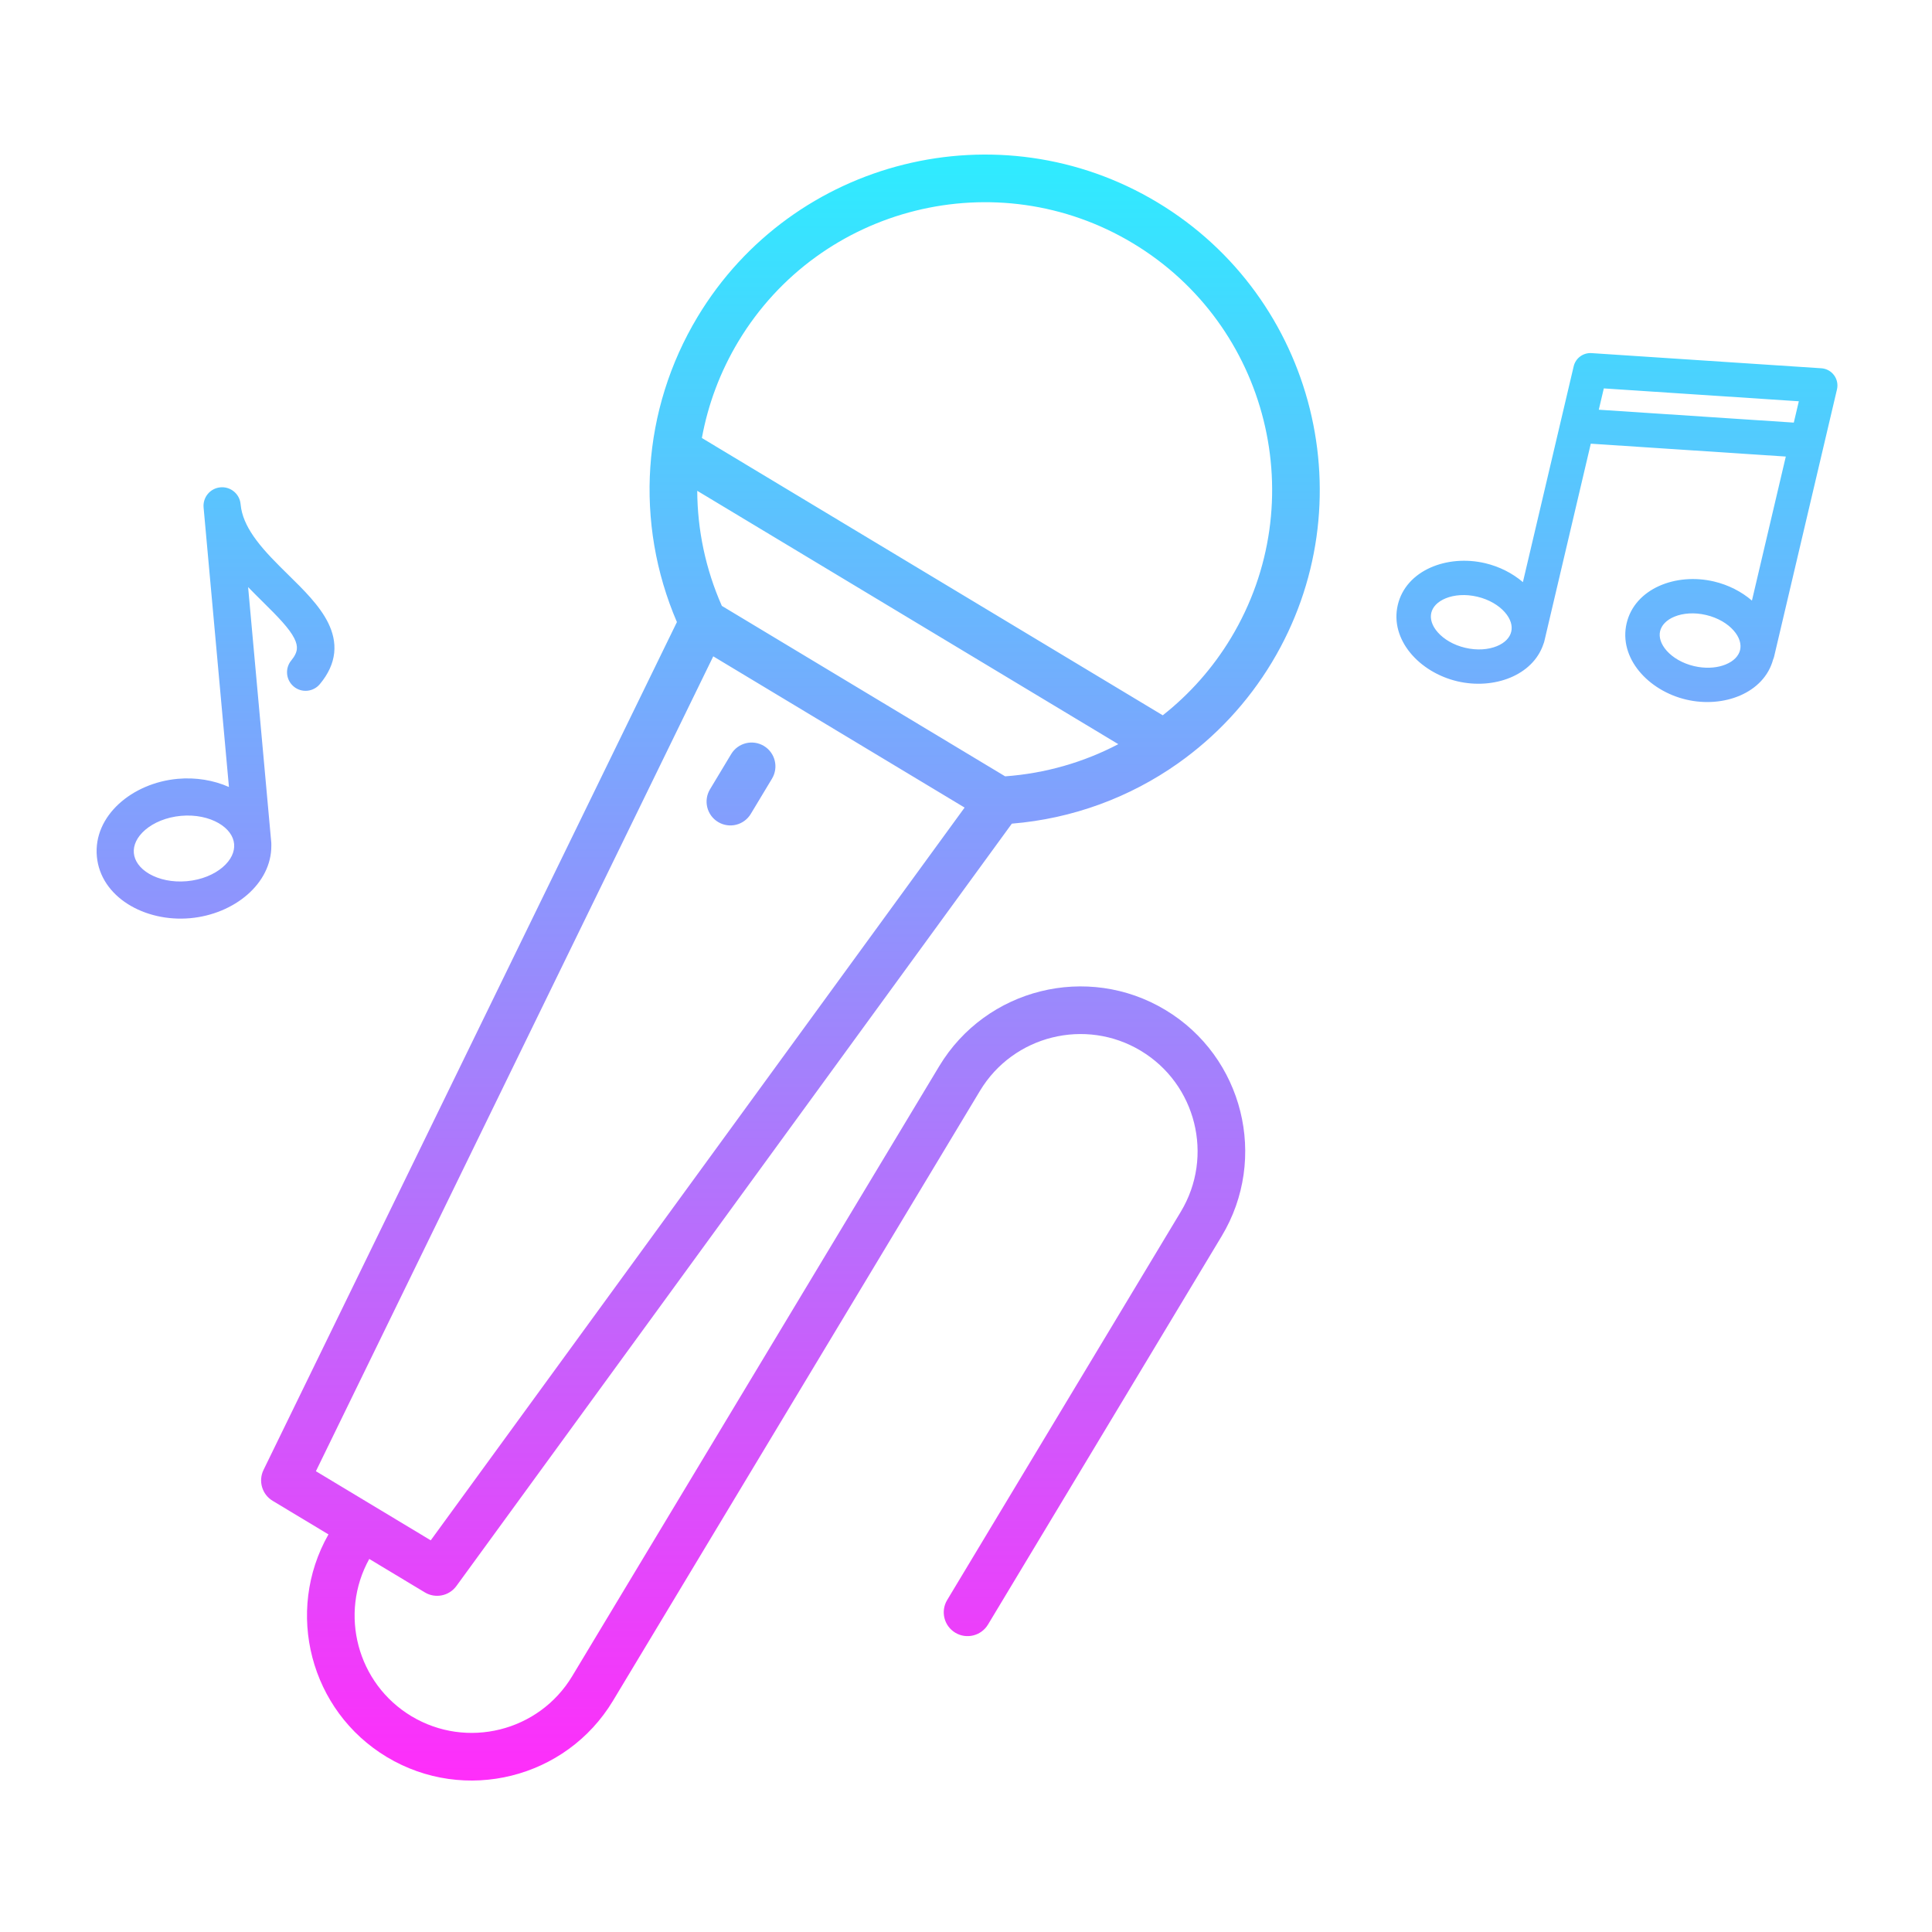 <svg width="100" height="100" viewBox="0 0 100 100" fill="none" xmlns="http://www.w3.org/2000/svg">
<g clip-path="url(#clip0_243_1125)">
<path d="M36.107 16.399C41.038 8.204 51.717 5.548 59.914 10.479C68.108 15.41 70.763 26.089 65.832 34.284C64.576 36.371 62.919 38.133 60.991 39.498C60.984 39.503 60.977 39.508 60.971 39.513C58.469 41.279 55.511 42.376 52.373 42.632L23.623 82.092C23.246 82.608 22.538 82.752 21.991 82.423L19.113 80.691C17.538 83.53 18.488 87.141 21.292 88.828C24.158 90.552 27.893 89.624 29.617 86.758L48.612 55.188C51.038 51.156 56.29 49.85 60.321 52.275C64.353 54.701 65.659 59.953 63.233 63.984L51.138 84.088C50.786 84.671 50.029 84.86 49.445 84.509C48.862 84.157 48.674 83.401 49.025 82.817L61.121 62.714C62.845 59.848 61.916 56.113 59.05 54.389C56.184 52.664 52.449 53.593 50.724 56.459L31.729 88.029C29.303 92.061 24.051 93.367 20.019 90.941C16.05 88.553 14.725 83.425 17.001 79.42L14.112 77.682C13.565 77.352 13.36 76.66 13.639 76.085L35.037 32.198C32.83 27.065 33.217 21.203 36.107 16.399ZM16.351 76.15L22.295 79.727L49.928 41.8L36.918 33.972L16.351 76.15ZM11.507 25.22C11.962 25.225 12.353 25.551 12.439 25.997L12.453 26.095L12.485 26.333C12.587 26.885 12.864 27.417 13.264 27.953C13.723 28.57 14.316 29.155 14.933 29.763C15.689 30.505 16.55 31.343 16.994 32.255C17.223 32.725 17.355 33.24 17.298 33.79C17.24 34.342 16.997 34.881 16.556 35.409C16.218 35.818 15.609 35.875 15.202 35.534L15.13 35.467C14.789 35.118 14.761 34.562 15.08 34.18L15.205 34.011C15.309 33.851 15.353 33.716 15.365 33.6C15.381 33.444 15.347 33.262 15.227 33.029C14.972 32.531 14.416 31.951 13.585 31.134C13.344 30.896 13.093 30.646 12.842 30.387L14.029 43.48C14.03 43.49 14.032 43.5 14.033 43.51C14.034 43.521 14.034 43.532 14.035 43.543L14.043 43.629C14.047 43.674 14.046 43.719 14.044 43.764C14.058 45.745 12.115 47.32 9.849 47.525C7.488 47.739 5.203 46.428 5.013 44.328C4.822 42.229 6.834 40.527 9.196 40.312C10.135 40.227 11.062 40.384 11.85 40.735L10.538 26.269C10.49 25.74 10.879 25.272 11.409 25.224L11.507 25.22ZM9.369 42.228C8.608 42.297 7.958 42.578 7.521 42.95C7.083 43.324 6.891 43.756 6.928 44.154C6.964 44.553 7.23 44.944 7.728 45.233C8.225 45.52 8.915 45.679 9.677 45.61C10.438 45.541 11.088 45.26 11.524 44.888C11.962 44.514 12.154 44.082 12.118 43.684C12.082 43.285 11.815 42.895 11.317 42.606C10.821 42.319 10.13 42.159 9.369 42.228ZM37.846 39.031C38.197 38.448 38.955 38.259 39.539 38.61C40.123 38.962 40.31 39.719 39.959 40.302L38.861 42.127C38.51 42.71 37.754 42.899 37.17 42.548C36.586 42.197 36.398 41.439 36.749 40.855L37.846 39.031ZM36.089 25.404C36.098 27.427 36.52 29.454 37.362 31.36L52.026 40.183C54.103 40.033 56.091 39.457 57.883 38.518L36.089 25.404ZM58.642 12.593C51.611 8.362 42.449 10.64 38.219 17.67C37.279 19.234 36.647 20.929 36.329 22.671L60.184 37.024C61.576 35.927 62.779 34.576 63.719 33.013C67.949 25.983 65.672 16.823 58.642 12.593ZM94.273 19.062H94.275C94.502 19.078 94.714 19.179 94.868 19.346L94.93 19.421C95.087 19.632 95.141 19.901 95.082 20.154L91.828 33.985C91.816 34.038 91.797 34.088 91.776 34.136C91.307 35.869 89.221 36.668 87.278 36.211C85.303 35.746 83.772 34.054 84.194 32.26C84.616 30.466 86.741 29.633 88.716 30.098C89.46 30.273 90.142 30.623 90.68 31.087L92.433 23.631L82.339 22.965L79.932 33.2C79.922 33.245 79.906 33.288 79.889 33.33C79.347 34.965 77.322 35.708 75.433 35.264C73.459 34.799 71.927 33.106 72.349 31.312C72.772 29.519 74.897 28.687 76.872 29.151C77.612 29.326 78.289 29.672 78.825 30.131L81.453 18.962C81.552 18.538 81.944 18.249 82.379 18.277L94.273 19.062ZM88.308 31.832C87.693 31.687 87.112 31.738 86.678 31.914C86.244 32.09 85.998 32.37 85.927 32.668C85.857 32.967 85.954 33.326 86.264 33.678C86.574 34.028 87.07 34.333 87.685 34.478L87.915 34.523C88.444 34.607 88.936 34.549 89.315 34.395C89.75 34.219 89.997 33.94 90.067 33.642C90.137 33.343 90.041 32.984 89.73 32.632C89.421 32.281 88.924 31.977 88.308 31.832ZM76.464 30.885C75.848 30.74 75.267 30.791 74.834 30.967C74.399 31.143 74.153 31.422 74.083 31.721C74.013 32.019 74.109 32.379 74.42 32.73C74.73 33.081 75.226 33.386 75.842 33.53C76.457 33.675 77.038 33.624 77.472 33.448C77.906 33.272 78.152 32.993 78.222 32.694C78.293 32.396 78.197 32.036 77.886 31.685C77.577 31.334 77.079 31.03 76.464 30.885ZM82.753 21.207L92.847 21.874L93.107 20.77L83.013 20.104L82.753 21.207Z" fill="url(#paint0_linear_243_1125)"/>
</g>
<defs>
<linearGradient id="paint0_linear_243_1125" x1="81.901" y1="8" x2="81.901" y2="92.161" gradientUnits="userSpaceOnUse">
<stop stop-color="#2EECFF"/>
<stop offset="1" stop-color="#FF2DFA"/>
</linearGradient>
<clipPath id="clip0_243_1125">
<rect width="100" height="100" fill="white"/>
</clipPath>
</defs>
</svg>
